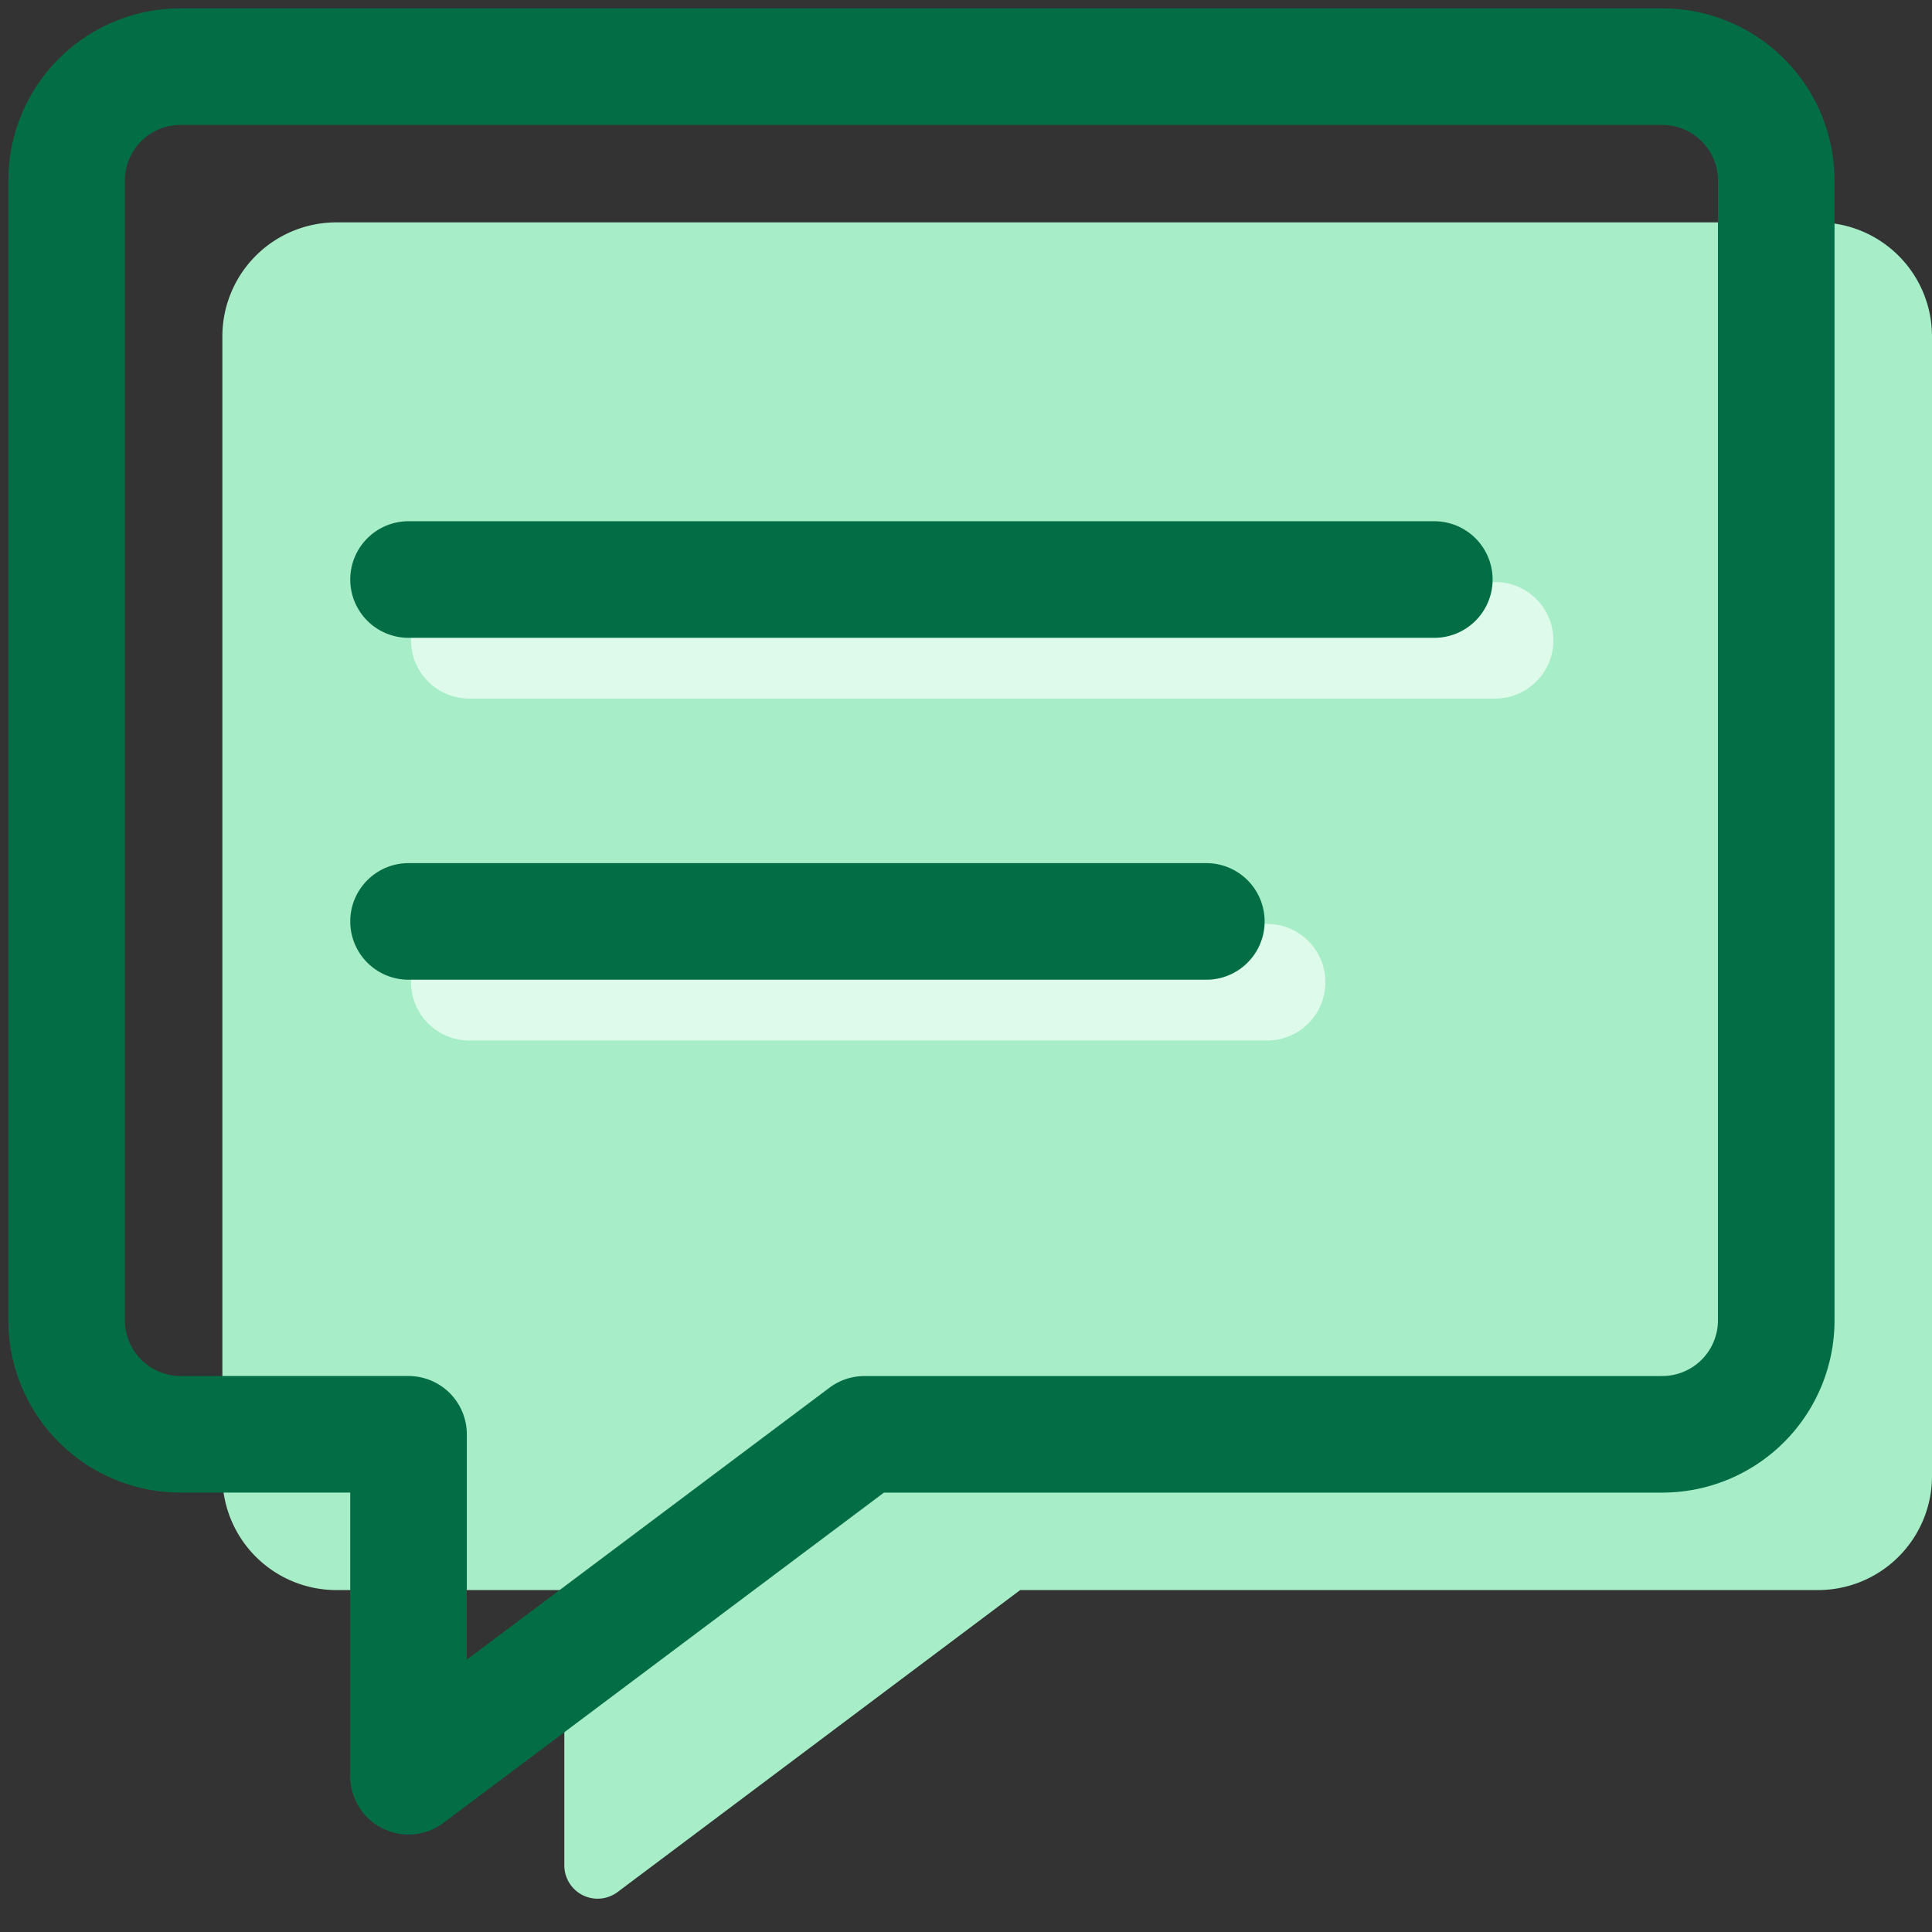 <svg width="58" height="58" viewBox="0 0 58 58" fill="none" xmlns="http://www.w3.org/2000/svg"><rect x="0" y="0" width="58" height="58" fill="#333333" stroke="none"/><path fill-rule="evenodd" clip-rule="evenodd" d="M54.579 47.735H30.627L18.541 56.8a1 1 0 01-1.6-.8v-8.265h-6.843a3.422 3.422 0 01-3.422-3.421V10.098a3.422 3.422 0 013.422-3.422h44.48A3.422 3.422 0 0158 10.098v34.216a3.422 3.422 0 01-3.421 3.421z" fill="#A6EDC8"/><path clip-rule="evenodd" d="M49.902 43.06h-23.95L12.264 53.323V43.059H5.422A3.422 3.422 0 012 39.638V5.422A3.422 3.422 0 015.422 2h44.48a3.422 3.422 0 013.422 3.422v34.215a3.422 3.422 0 01-3.422 3.422z" stroke="#036E45" stroke-width="3.5" stroke-linecap="round" stroke-linejoin="round"/><path fill-rule="evenodd" clip-rule="evenodd" d="M12.34 19.222c0-.967.783-1.75 1.75-1.75h30.794a1.75 1.75 0 110 3.5H14.089a1.75 1.75 0 01-1.75-1.75zM12.34 29.487c0-.966.783-1.75 1.75-1.75h23.95a1.75 1.75 0 110 3.5H14.09a1.75 1.75 0 01-1.75-1.75z" fill="#DEFAEB"/><path fill-rule="evenodd" clip-rule="evenodd" d="M10.515 17.398c0-.967.783-1.75 1.75-1.75h30.794a1.75 1.75 0 110 3.5H12.265a1.75 1.75 0 01-1.75-1.75zM10.515 27.662c0-.966.783-1.75 1.75-1.75h23.95a1.75 1.75 0 110 3.5h-23.95a1.75 1.75 0 01-1.75-1.75z" fill="#036E45"/></svg>
